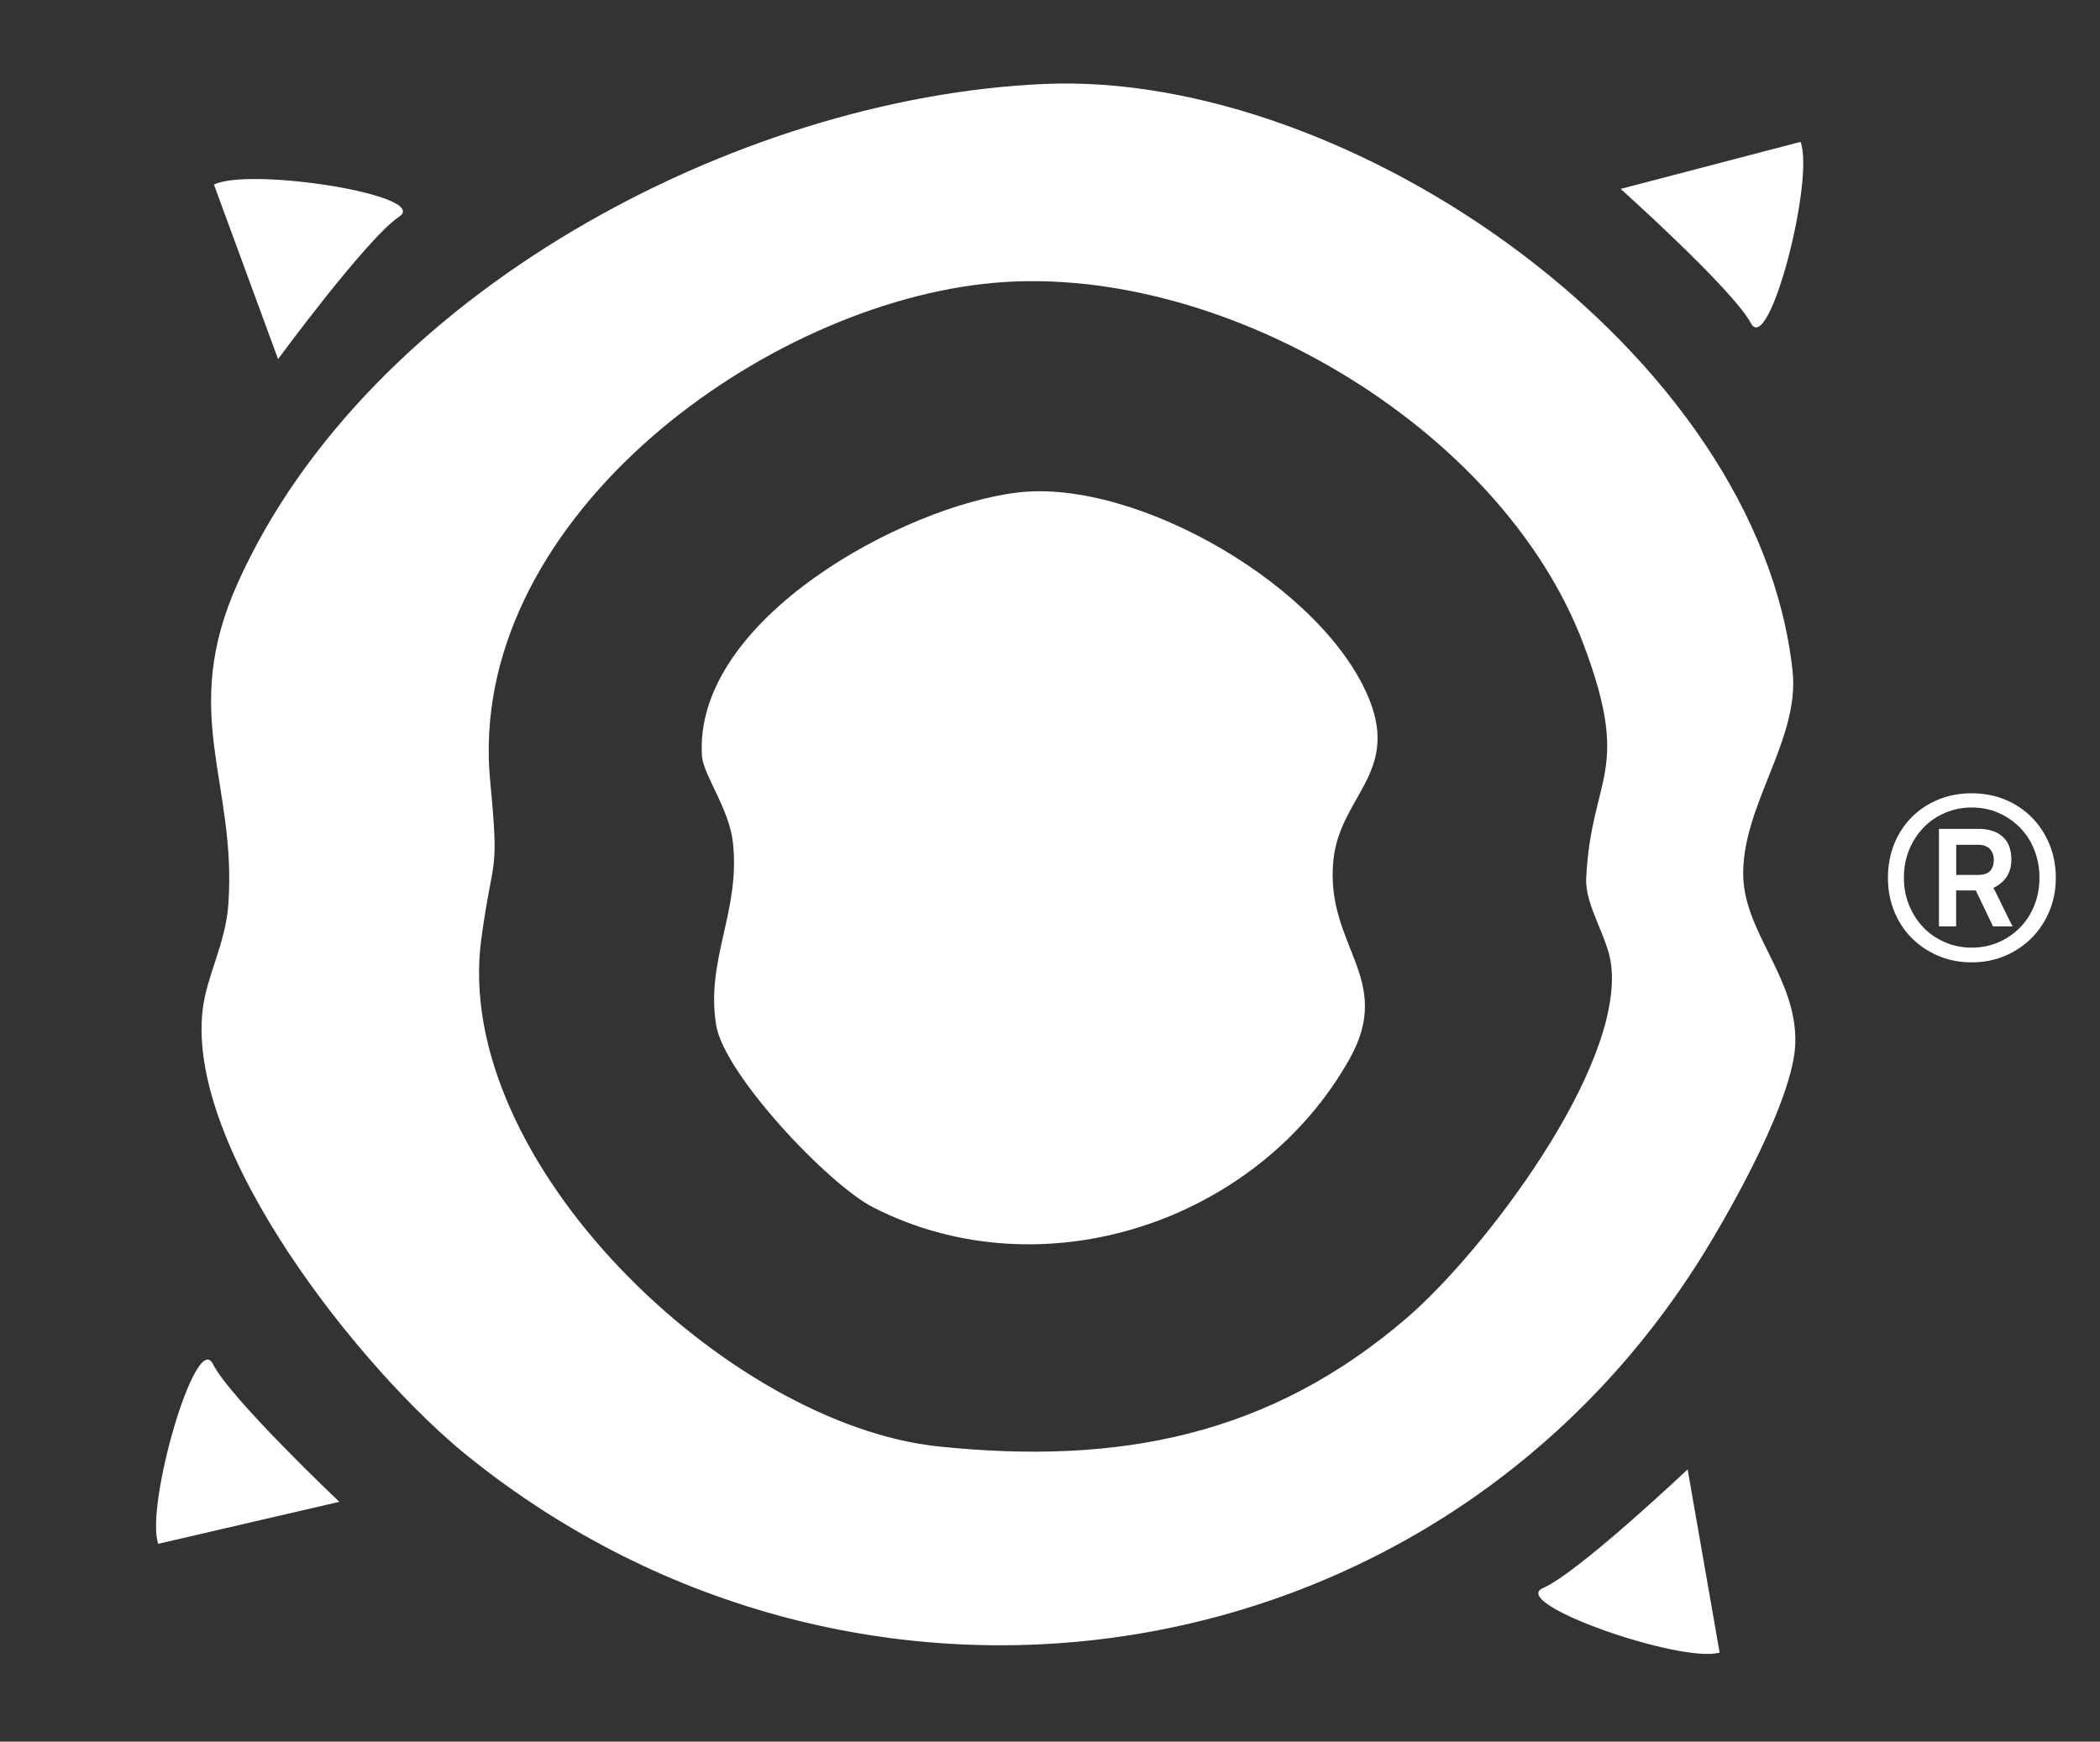 <svg xmlns="http://www.w3.org/2000/svg" xmlns:xlink="http://www.w3.org/1999/xlink" width="340" zoomAndPan="magnify" viewBox="0 0 255 211.5" height="282" preserveAspectRatio="xMidYMid meet" version="1.2"><rect x="0" y="0" width="255" height="211.5" fill="#333333" stroke="none"/><g id="8ad43b8c10"><path style=" stroke:none;fill-rule:nonzero;fill:#ffffff;fill-opacity:1;" d="M 126.816 10.195 C 164.164 8.566 213.535 42.91 217.672 81.508 C 218.57 89.848 211.43 97.934 211.68 106.473 C 211.883 113.336 218.195 118.824 218.004 126.652 C 217.844 133.258 210.402 146.559 206.734 152.457 C 174.367 204.473 104.391 215.191 56.789 176.82 C 43.969 166.484 22.488 139.664 24.621 122.508 C 25.129 118.418 27.398 114.586 27.73 109.781 C 28.766 94.965 21.727 86.691 28.879 70.773 C 44.668 35.652 89.387 11.832 126.809 10.195 Z M 119.402 34.477 C 91.379 37.672 56.566 63.836 59.52 94.836 C 60.648 106.707 59.875 103.449 58.441 114.055 C 54.812 140.973 88.32 172.98 113.961 175.656 C 135.777 177.934 154.211 174.406 170.922 159.965 C 180.23 151.918 197.086 129.73 195.648 117.234 C 195.254 113.797 192.445 109.988 192.609 106.656 C 193.215 94.121 198.215 94.008 192.305 78.293 C 182.289 51.645 147.539 31.27 119.402 34.477 Z M 119.402 34.477 "/><path style=" stroke:none;fill-rule:nonzero;fill:#ffffff;fill-opacity:1;" d="M 123.621 59.805 C 138.094 58.102 161.07 71.43 166.371 85.195 C 169.742 93.953 162.688 96.848 161.914 104.449 C 160.855 114.898 169.387 118.773 163.871 128.602 C 152.754 148.402 126.586 157.137 106.012 146.613 C 100.551 143.82 87.898 130.41 86.957 124.465 C 85.684 116.469 89.918 110.695 89 102.328 C 88.547 98.18 85.379 94.094 85.238 91.793 C 84.191 75.215 109.785 61.43 123.629 59.801 Z M 123.621 59.805 "/><path style=" stroke:none;fill-rule:nonzero;fill:#ffffff;fill-opacity:1;" d="M 25.98 22.418 L 33.766 43.609 C 33.766 43.609 44.574 28.906 48.469 26.312 C 52.359 23.715 30.301 20.258 25.98 22.418 Z M 25.98 22.418 "/><path style=" stroke:none;fill-rule:nonzero;fill:#ffffff;fill-opacity:1;" d="M 218.637 17.227 L 196.793 22.941 C 196.793 22.941 210.395 35.117 212.605 39.242 C 214.812 43.363 220.375 21.738 218.637 17.227 Z M 218.637 17.227 "/><path style=" stroke:none;fill-rule:nonzero;fill:#ffffff;fill-opacity:1;" d="M 208.812 200.688 L 204.926 178.445 C 204.926 178.445 191.664 190.984 187.371 192.848 C 183.078 194.707 204.168 202.039 208.805 200.688 Z M 208.812 200.688 "/><path style=" stroke:none;fill-rule:nonzero;fill:#ffffff;fill-opacity:1;" d="M 19.211 187.48 L 41.203 182.379 C 41.203 182.379 27.949 169.828 25.855 165.645 C 23.766 161.457 17.602 182.922 19.211 187.48 Z M 19.211 187.48 "/><path style=" stroke:none;fill-rule:nonzero;fill:#ffffff;fill-opacity:1;" d="M 248.844 110.668 C 248.32 111.922 247.602 113.004 246.684 113.922 C 245.766 114.836 244.691 115.559 243.457 116.082 C 242.219 116.605 240.875 116.867 239.414 116.867 C 237.953 116.867 236.609 116.605 235.371 116.082 C 234.137 115.559 233.062 114.836 232.145 113.922 C 231.227 113.004 230.52 111.922 230.012 110.668 C 229.5 109.418 229.25 108.059 229.25 106.602 C 229.25 105.148 229.5 103.742 230.012 102.484 C 230.52 101.234 231.234 100.148 232.145 99.23 C 233.062 98.316 234.137 97.609 235.371 97.098 C 236.609 96.59 237.953 96.336 239.414 96.336 C 240.875 96.336 242.219 96.59 243.457 97.098 C 244.691 97.609 245.766 98.32 246.684 99.23 C 247.602 100.148 248.32 101.23 248.844 102.484 C 249.367 103.742 249.633 105.117 249.633 106.602 C 249.633 108.09 249.367 109.418 248.844 110.668 Z M 247.035 103.246 C 246.629 102.195 246.051 101.289 245.312 100.531 C 244.562 99.77 243.695 99.164 242.695 98.723 C 241.695 98.281 240.602 98.062 239.414 98.062 C 238.227 98.062 237.18 98.289 236.16 98.723 C 235.141 99.164 234.27 99.762 233.543 100.531 C 232.816 101.289 232.238 102.188 231.816 103.219 C 231.398 104.254 231.188 105.379 231.188 106.598 C 231.188 107.812 231.398 108.895 231.816 109.926 C 232.238 110.957 232.816 111.855 233.543 112.617 C 234.27 113.379 235.148 113.98 236.16 114.422 C 237.18 114.863 238.258 115.082 239.414 115.082 C 240.57 115.082 241.691 114.863 242.695 114.422 C 243.695 113.98 244.57 113.383 245.312 112.617 C 246.059 111.855 246.629 110.957 247.035 109.926 C 247.445 108.895 247.648 107.785 247.648 106.598 C 247.648 105.406 247.445 104.293 247.035 103.242 Z M 243.688 106.445 C 243.312 107.023 242.77 107.48 242.062 107.82 C 242.164 108.023 242.328 108.344 242.547 108.785 C 242.762 109.227 242.996 109.688 243.23 110.184 C 243.469 110.672 243.695 111.141 243.918 111.582 C 244.137 112.023 244.297 112.332 244.402 112.5 L 242.008 112.5 L 239.922 108.133 L 237.531 108.133 L 237.531 112.5 L 235.445 112.5 L 235.445 100.66 L 240.324 100.66 C 240.902 100.66 241.426 100.734 241.902 100.891 C 242.375 101.039 242.789 101.27 243.145 101.574 C 243.496 101.883 243.77 102.27 243.961 102.746 C 244.141 103.219 244.238 103.762 244.238 104.367 C 244.238 105.184 244.055 105.875 243.68 106.453 Z M 241.602 103.07 C 241.262 102.75 240.805 102.59 240.23 102.59 L 237.539 102.59 L 237.539 106.25 L 240.23 106.25 C 240.875 106.25 241.352 106.086 241.648 105.77 C 241.953 105.449 242.105 105 242.105 104.422 C 242.105 103.844 241.934 103.398 241.594 103.078 Z M 241.602 103.07 "/></g></svg>